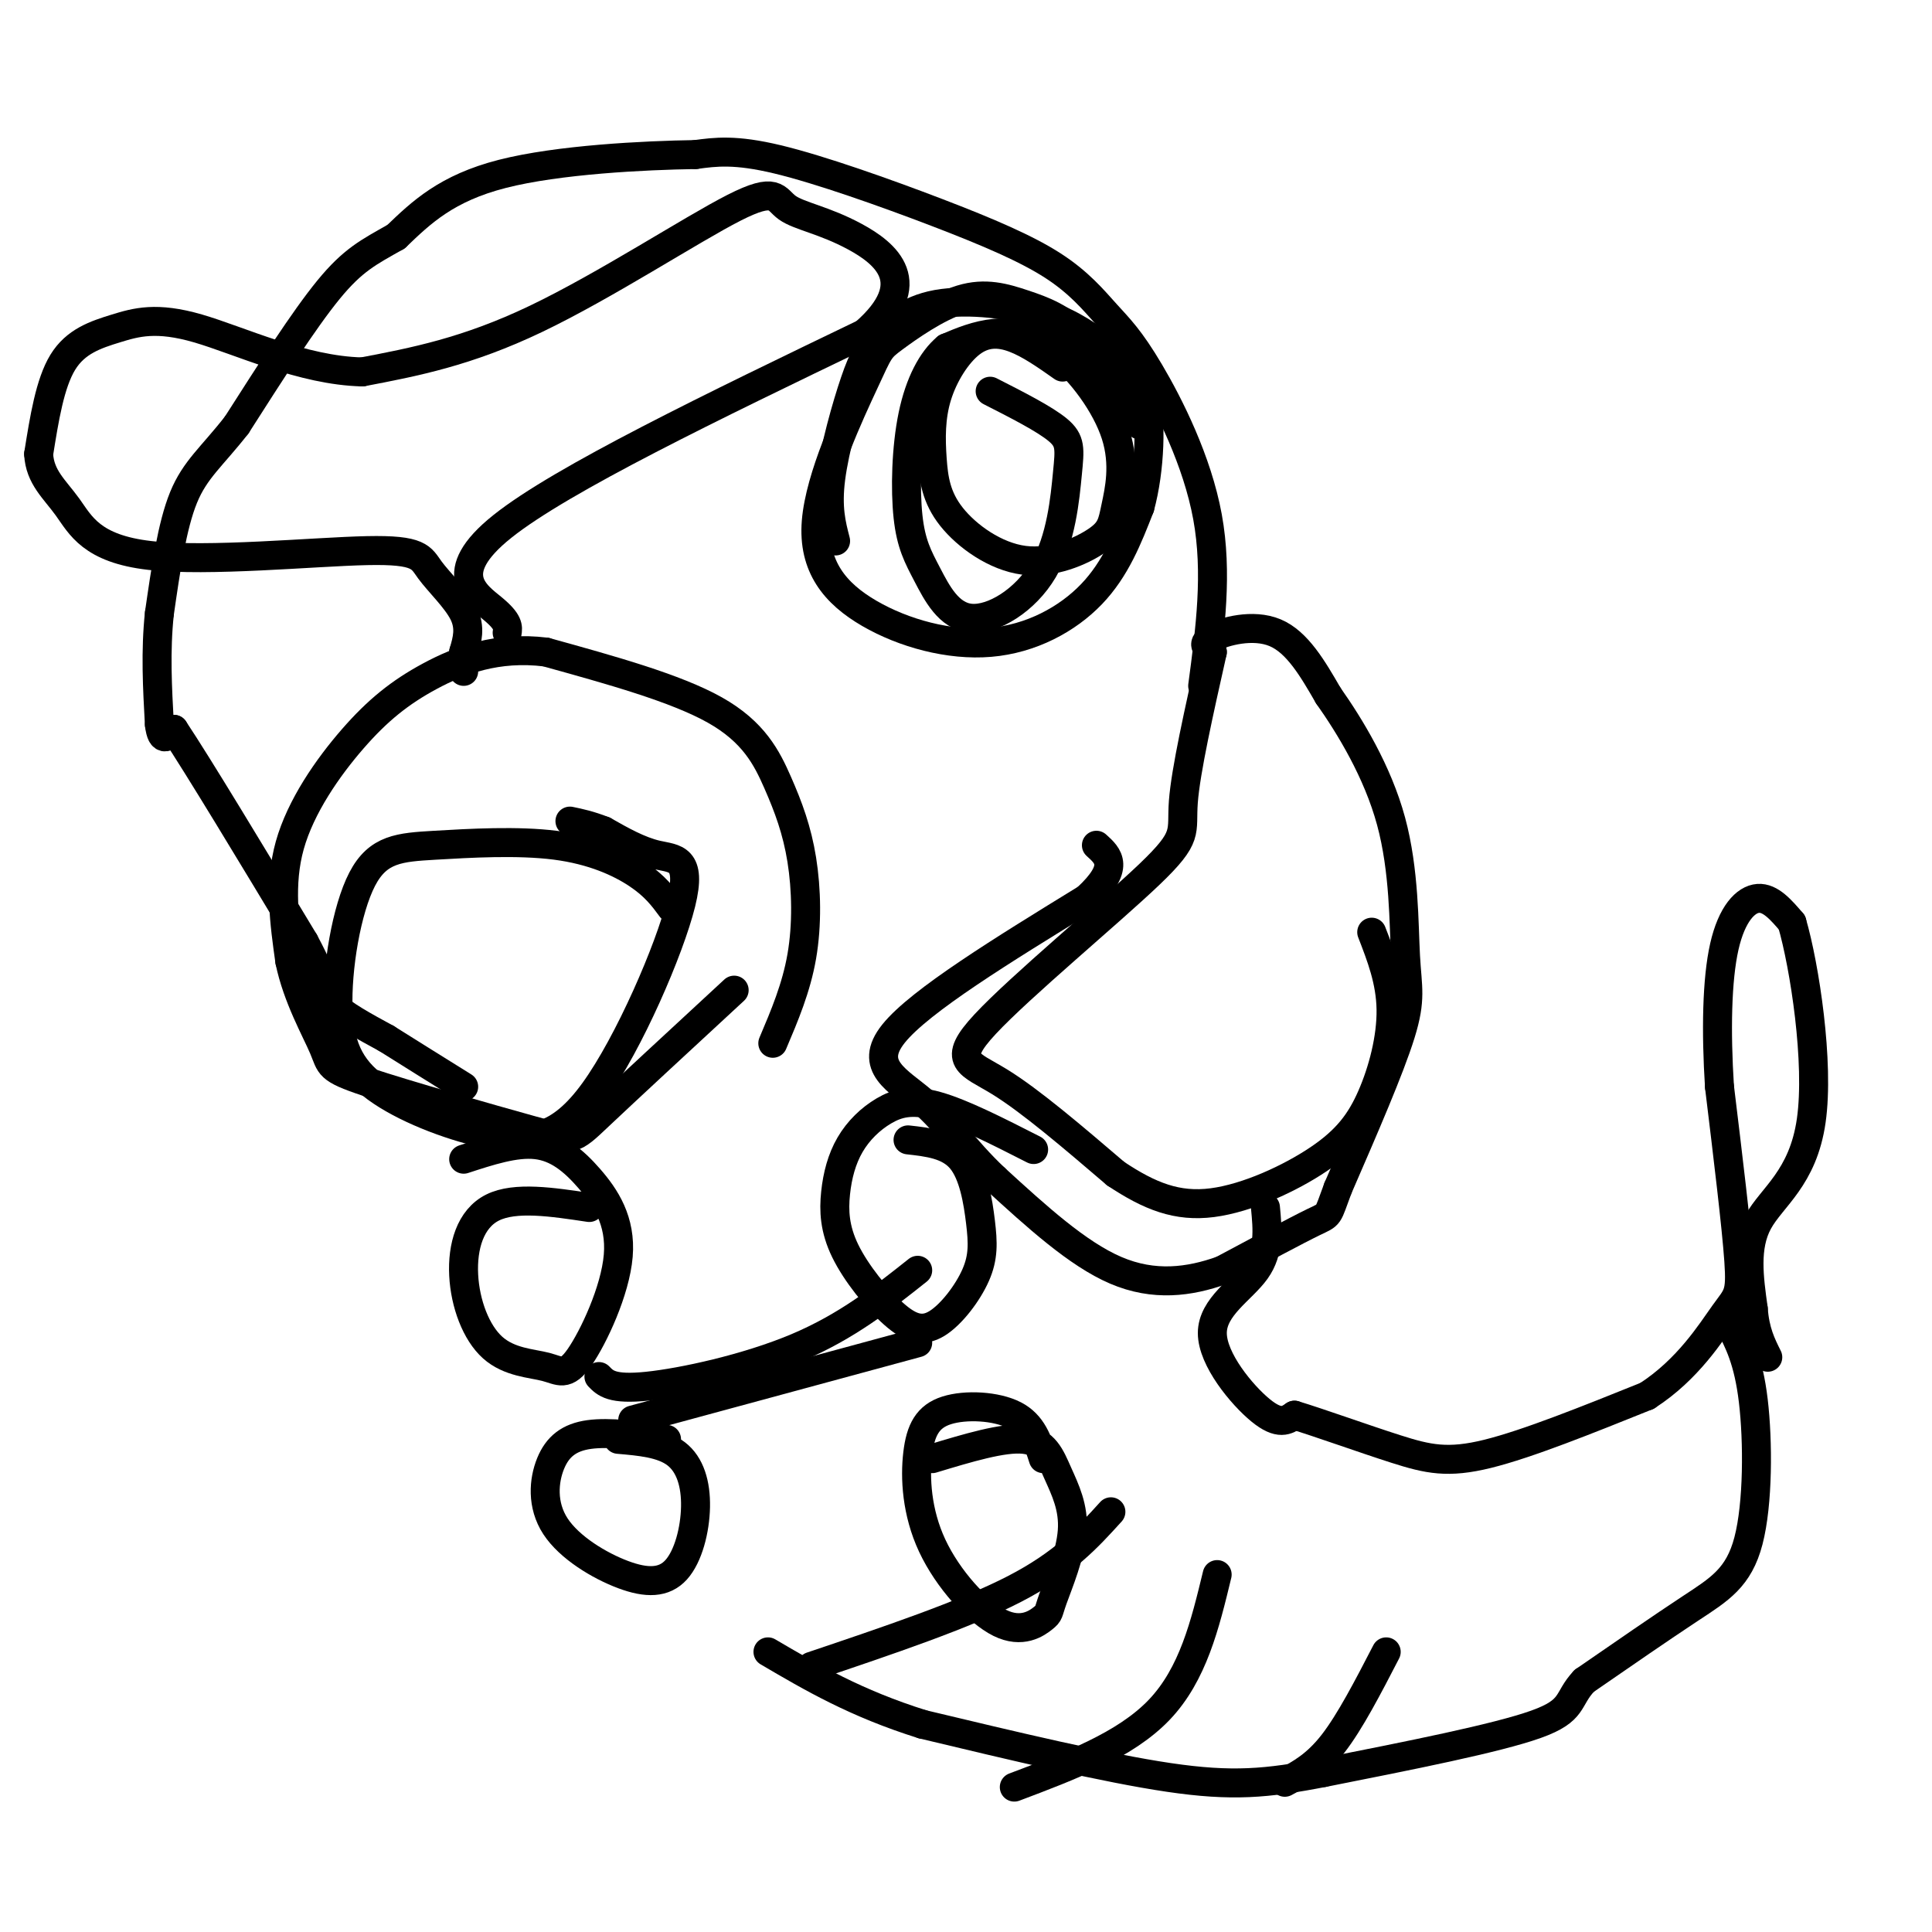 <svg viewBox='0 0 400 400' version='1.1' xmlns='http://www.w3.org/2000/svg' xmlns:xlink='http://www.w3.org/1999/xlink'><g fill='none' stroke='#000000' stroke-width='6' stroke-linecap='round' stroke-linejoin='round'><path d='M249,142c1.563,-11.696 3.125,-23.392 1,-35c-2.125,-11.608 -7.939,-23.129 -12,-30c-4.061,-6.871 -6.370,-9.093 -9,-12c-2.630,-2.907 -5.581,-6.501 -11,-10c-5.419,-3.499 -13.305,-6.904 -24,-11c-10.695,-4.096 -24.199,-8.885 -33,-11c-8.801,-2.115 -12.901,-1.558 -17,-1'/><path d='M144,32c-10.556,0.156 -28.444,1.044 -40,4c-11.556,2.956 -16.778,7.978 -22,13'/><path d='M82,49c-5.689,3.222 -8.911,4.778 -14,11c-5.089,6.222 -12.044,17.111 -19,28'/><path d='M49,88c-5.178,6.622 -8.622,9.178 -11,15c-2.378,5.822 -3.689,14.911 -5,24'/><path d='M33,127c-0.833,7.833 -0.417,15.417 0,23'/><path d='M33,150c0.500,4.000 1.750,2.500 3,1'/><path d='M36,151c5.000,7.500 16.000,25.750 27,44'/><path d='M63,195c5.044,9.422 4.156,10.978 6,13c1.844,2.022 6.422,4.511 11,7'/><path d='M80,215c4.500,2.833 10.250,6.417 16,10'/><path d='M160,216c2.432,-5.727 4.864,-11.455 6,-18c1.136,-6.545 0.974,-13.909 0,-20c-0.974,-6.091 -2.762,-10.909 -5,-16c-2.238,-5.091 -4.925,-10.455 -13,-15c-8.075,-4.545 -21.537,-8.273 -35,-12'/><path d='M113,135c-10.088,-1.238 -17.807,1.668 -24,5c-6.193,3.332 -10.860,7.089 -16,13c-5.140,5.911 -10.754,13.974 -13,22c-2.246,8.026 -1.123,16.013 0,24'/><path d='M60,199c1.556,7.518 5.444,14.313 7,18c1.556,3.687 0.778,4.267 9,7c8.222,2.733 25.444,7.621 34,10c8.556,2.379 8.444,2.251 14,-3c5.556,-5.251 16.778,-15.626 28,-26'/><path d='M251,135c-1.200,-0.867 -2.400,-1.733 0,-3c2.400,-1.267 8.400,-2.933 13,-1c4.600,1.933 7.800,7.467 11,13'/><path d='M275,144c4.490,6.356 10.214,15.745 13,26c2.786,10.255 2.635,21.376 3,28c0.365,6.624 1.247,8.750 -1,16c-2.247,7.250 -7.624,19.625 -13,32'/><path d='M277,246c-2.289,6.089 -1.511,5.311 -5,7c-3.489,1.689 -11.244,5.844 -19,10'/><path d='M253,263c-6.733,2.400 -14.067,3.400 -22,0c-7.933,-3.400 -16.467,-11.200 -25,-19'/><path d='M206,244c-6.429,-6.060 -10.000,-11.708 -15,-16c-5.000,-4.292 -11.429,-7.226 -6,-14c5.429,-6.774 22.714,-17.387 40,-28'/><path d='M225,186c7.000,-6.500 4.500,-8.750 2,-11'/><path d='M251,135c-2.759,12.278 -5.518,24.555 -6,31c-0.482,6.445 1.314,7.057 -7,15c-8.314,7.943 -26.738,23.215 -34,31c-7.262,7.785 -3.360,8.081 3,12c6.360,3.919 15.180,11.459 24,19'/><path d='M231,243c7.066,4.697 12.730,6.938 20,6c7.270,-0.938 16.144,-5.056 22,-9c5.856,-3.944 8.692,-7.716 11,-13c2.308,-5.284 4.088,-12.081 4,-18c-0.088,-5.919 -2.044,-10.959 -4,-16'/><path d='M262,250c0.429,4.494 0.857,8.988 -2,13c-2.857,4.012 -9.000,7.542 -9,13c-0.000,5.458 6.143,12.845 10,16c3.857,3.155 5.429,2.077 7,1'/><path d='M268,293c5.095,1.536 14.333,4.875 21,7c6.667,2.125 10.762,3.036 19,1c8.238,-2.036 20.619,-7.018 33,-12'/><path d='M341,289c8.500,-5.476 13.250,-13.167 16,-17c2.750,-3.833 3.500,-3.810 3,-11c-0.500,-7.190 -2.250,-21.595 -4,-36'/><path d='M356,225c-0.726,-11.476 -0.542,-22.167 1,-29c1.542,-6.833 4.440,-9.810 7,-10c2.560,-0.190 4.780,2.405 7,5'/><path d='M371,191c2.631,9.012 5.708,29.042 4,41c-1.708,11.958 -8.202,15.845 -11,21c-2.798,5.155 -1.899,11.577 -1,18'/><path d='M363,271c0.333,4.667 1.667,7.333 3,10'/><path d='M358,274c2.000,3.810 4.000,7.619 5,16c1.000,8.381 1.000,21.333 -1,29c-2.000,7.667 -6.000,10.048 -12,14c-6.000,3.952 -14.000,9.476 -22,15'/><path d='M328,348c-3.689,3.889 -1.911,6.111 -10,9c-8.089,2.889 -26.044,6.444 -44,10'/><path d='M274,367c-11.689,2.267 -18.911,2.933 -32,1c-13.089,-1.933 -32.044,-6.467 -51,-11'/><path d='M191,357c-13.833,-4.333 -22.917,-9.667 -32,-15'/><path d='M216,302c-1.132,-3.537 -2.263,-7.073 -6,-9c-3.737,-1.927 -10.079,-2.243 -14,-1c-3.921,1.243 -5.419,4.046 -6,9c-0.581,4.954 -0.243,12.059 3,19c3.243,6.941 9.393,13.718 14,16c4.607,2.282 7.671,0.068 9,-1c1.329,-1.068 0.922,-0.991 2,-4c1.078,-3.009 3.639,-9.106 4,-14c0.361,-4.894 -1.480,-8.587 -3,-12c-1.520,-3.413 -2.720,-6.547 -7,-7c-4.280,-0.453 -11.640,1.773 -19,4'/><path d='M214,238c-7.396,-3.767 -14.791,-7.534 -20,-9c-5.209,-1.466 -8.230,-0.632 -11,1c-2.770,1.632 -5.287,4.063 -7,7c-1.713,2.937 -2.620,6.379 -3,10c-0.380,3.621 -0.233,7.422 2,12c2.233,4.578 6.553,9.935 10,13c3.447,3.065 6.020,3.838 9,2c2.980,-1.838 6.366,-6.286 8,-10c1.634,-3.714 1.517,-6.692 1,-11c-0.517,-4.308 -1.433,-9.945 -4,-13c-2.567,-3.055 -6.783,-3.527 -11,-4'/><path d='M122,250c-7.671,-1.157 -15.342,-2.314 -20,0c-4.658,2.314 -6.304,8.100 -6,14c0.304,5.900 2.557,11.915 6,15c3.443,3.085 8.077,3.240 11,4c2.923,0.760 4.134,2.123 7,-2c2.866,-4.123 7.387,-13.734 8,-21c0.613,-7.266 -2.681,-12.187 -6,-16c-3.319,-3.813 -6.663,-6.518 -11,-7c-4.337,-0.482 -9.669,1.259 -15,3'/><path d='M138,298c-5.919,-0.785 -11.837,-1.570 -16,-1c-4.163,0.570 -6.570,2.496 -8,6c-1.430,3.504 -1.881,8.586 1,13c2.881,4.414 9.095,8.161 14,10c4.905,1.839 8.500,1.771 11,-1c2.500,-2.771 3.904,-8.246 4,-13c0.096,-4.754 -1.115,-8.787 -4,-11c-2.885,-2.213 -7.442,-2.607 -12,-3'/><path d='M190,263c-7.333,5.822 -14.667,11.644 -25,16c-10.333,4.356 -23.667,7.244 -31,8c-7.333,0.756 -8.667,-0.622 -10,-2'/><path d='M190,278c0.000,0.000 -59.000,16.000 -59,16'/><path d='M230,313c-4.833,5.333 -9.667,10.667 -20,16c-10.333,5.333 -26.167,10.667 -42,16'/><path d='M252,326c-2.500,10.333 -5.000,20.667 -12,28c-7.000,7.333 -18.500,11.667 -30,16'/><path d='M287,342c-3.750,7.250 -7.500,14.500 -11,19c-3.500,4.500 -6.750,6.250 -10,8'/><path d='M236,88c-4.000,-6.905 -8.000,-13.810 -12,-18c-4.000,-4.190 -8.001,-5.665 -12,-7c-3.999,-1.335 -7.995,-2.530 -13,-1c-5.005,1.530 -11.018,5.787 -14,8c-2.982,2.213 -2.933,2.384 -6,9c-3.067,6.616 -9.250,19.679 -10,29c-0.750,9.321 3.933,14.900 11,19c7.067,4.100 16.518,6.719 25,6c8.482,-0.719 15.995,-4.777 21,-10c5.005,-5.223 7.503,-11.612 10,-18'/><path d='M236,105c2.131,-7.773 2.457,-18.204 1,-24c-1.457,-5.796 -4.698,-6.955 -8,-9c-3.302,-2.045 -6.666,-4.974 -13,-7c-6.334,-2.026 -15.639,-3.148 -22,-2c-6.361,1.148 -9.777,4.565 -12,7c-2.223,2.435 -3.252,3.886 -5,9c-1.748,5.114 -4.214,13.890 -5,20c-0.786,6.110 0.107,9.555 1,13'/><path d='M220,76c-3.409,-2.401 -6.819,-4.801 -10,-6c-3.181,-1.199 -6.134,-1.196 -9,1c-2.866,2.196 -5.644,6.584 -7,11c-1.356,4.416 -1.290,8.860 -1,13c0.290,4.140 0.805,7.976 4,12c3.195,4.024 9.071,8.235 15,9c5.929,0.765 11.913,-1.916 15,-4c3.087,-2.084 3.277,-3.569 4,-7c0.723,-3.431 1.977,-8.806 0,-15c-1.977,-6.194 -7.186,-13.206 -12,-17c-4.814,-3.794 -9.233,-4.370 -13,-4c-3.767,0.370 -6.884,1.685 -10,3'/><path d='M196,72c-3.030,2.510 -5.605,7.287 -7,14c-1.395,6.713 -1.611,15.364 -1,21c0.611,5.636 2.047,8.258 4,12c1.953,3.742 4.421,8.605 9,9c4.579,0.395 11.269,-3.678 15,-10c3.731,-6.322 4.505,-14.894 5,-20c0.495,-5.106 0.713,-6.744 -2,-9c-2.713,-2.256 -8.356,-5.128 -14,-8'/><path d='M105,131c0.178,-1.111 0.356,-2.222 -3,-5c-3.356,-2.778 -10.244,-7.222 2,-17c12.244,-9.778 43.622,-24.889 75,-40'/><path d='M179,69c11.965,-10.443 4.377,-16.550 -2,-20c-6.377,-3.450 -11.544,-4.244 -14,-6c-2.456,-1.756 -2.200,-4.473 -11,0c-8.800,4.473 -26.657,16.135 -41,23c-14.343,6.865 -25.171,8.932 -36,11'/><path d='M75,77c-12.399,-0.285 -25.396,-6.499 -34,-9c-8.604,-2.501 -12.817,-1.289 -17,0c-4.183,1.289 -8.338,2.654 -11,7c-2.662,4.346 -3.831,11.673 -5,19'/><path d='M8,94c0.237,4.799 3.329,7.295 6,11c2.671,3.705 4.920,8.617 17,10c12.080,1.383 33.990,-0.763 45,-1c11.010,-0.237 11.118,1.436 13,4c1.882,2.564 5.538,6.018 7,9c1.462,2.982 0.731,5.491 0,8'/><path d='M96,135c0.000,2.000 0.000,3.000 0,4'/><path d='M139,188c-1.683,-2.286 -3.366,-4.571 -7,-7c-3.634,-2.429 -9.218,-5.000 -17,-6c-7.782,-1.000 -17.763,-0.428 -25,0c-7.237,0.428 -11.730,0.713 -15,7c-3.270,6.287 -5.318,18.577 -5,27c0.318,8.423 3.002,12.979 9,17c5.998,4.021 15.309,7.509 23,9c7.691,1.491 13.763,0.987 21,-9c7.237,-9.987 15.641,-29.458 18,-39c2.359,-9.542 -1.326,-9.155 -5,-10c-3.674,-0.845 -7.337,-2.923 -11,-5'/><path d='M125,172c-3.000,-1.167 -5.000,-1.583 -7,-2'/></g>
</svg>